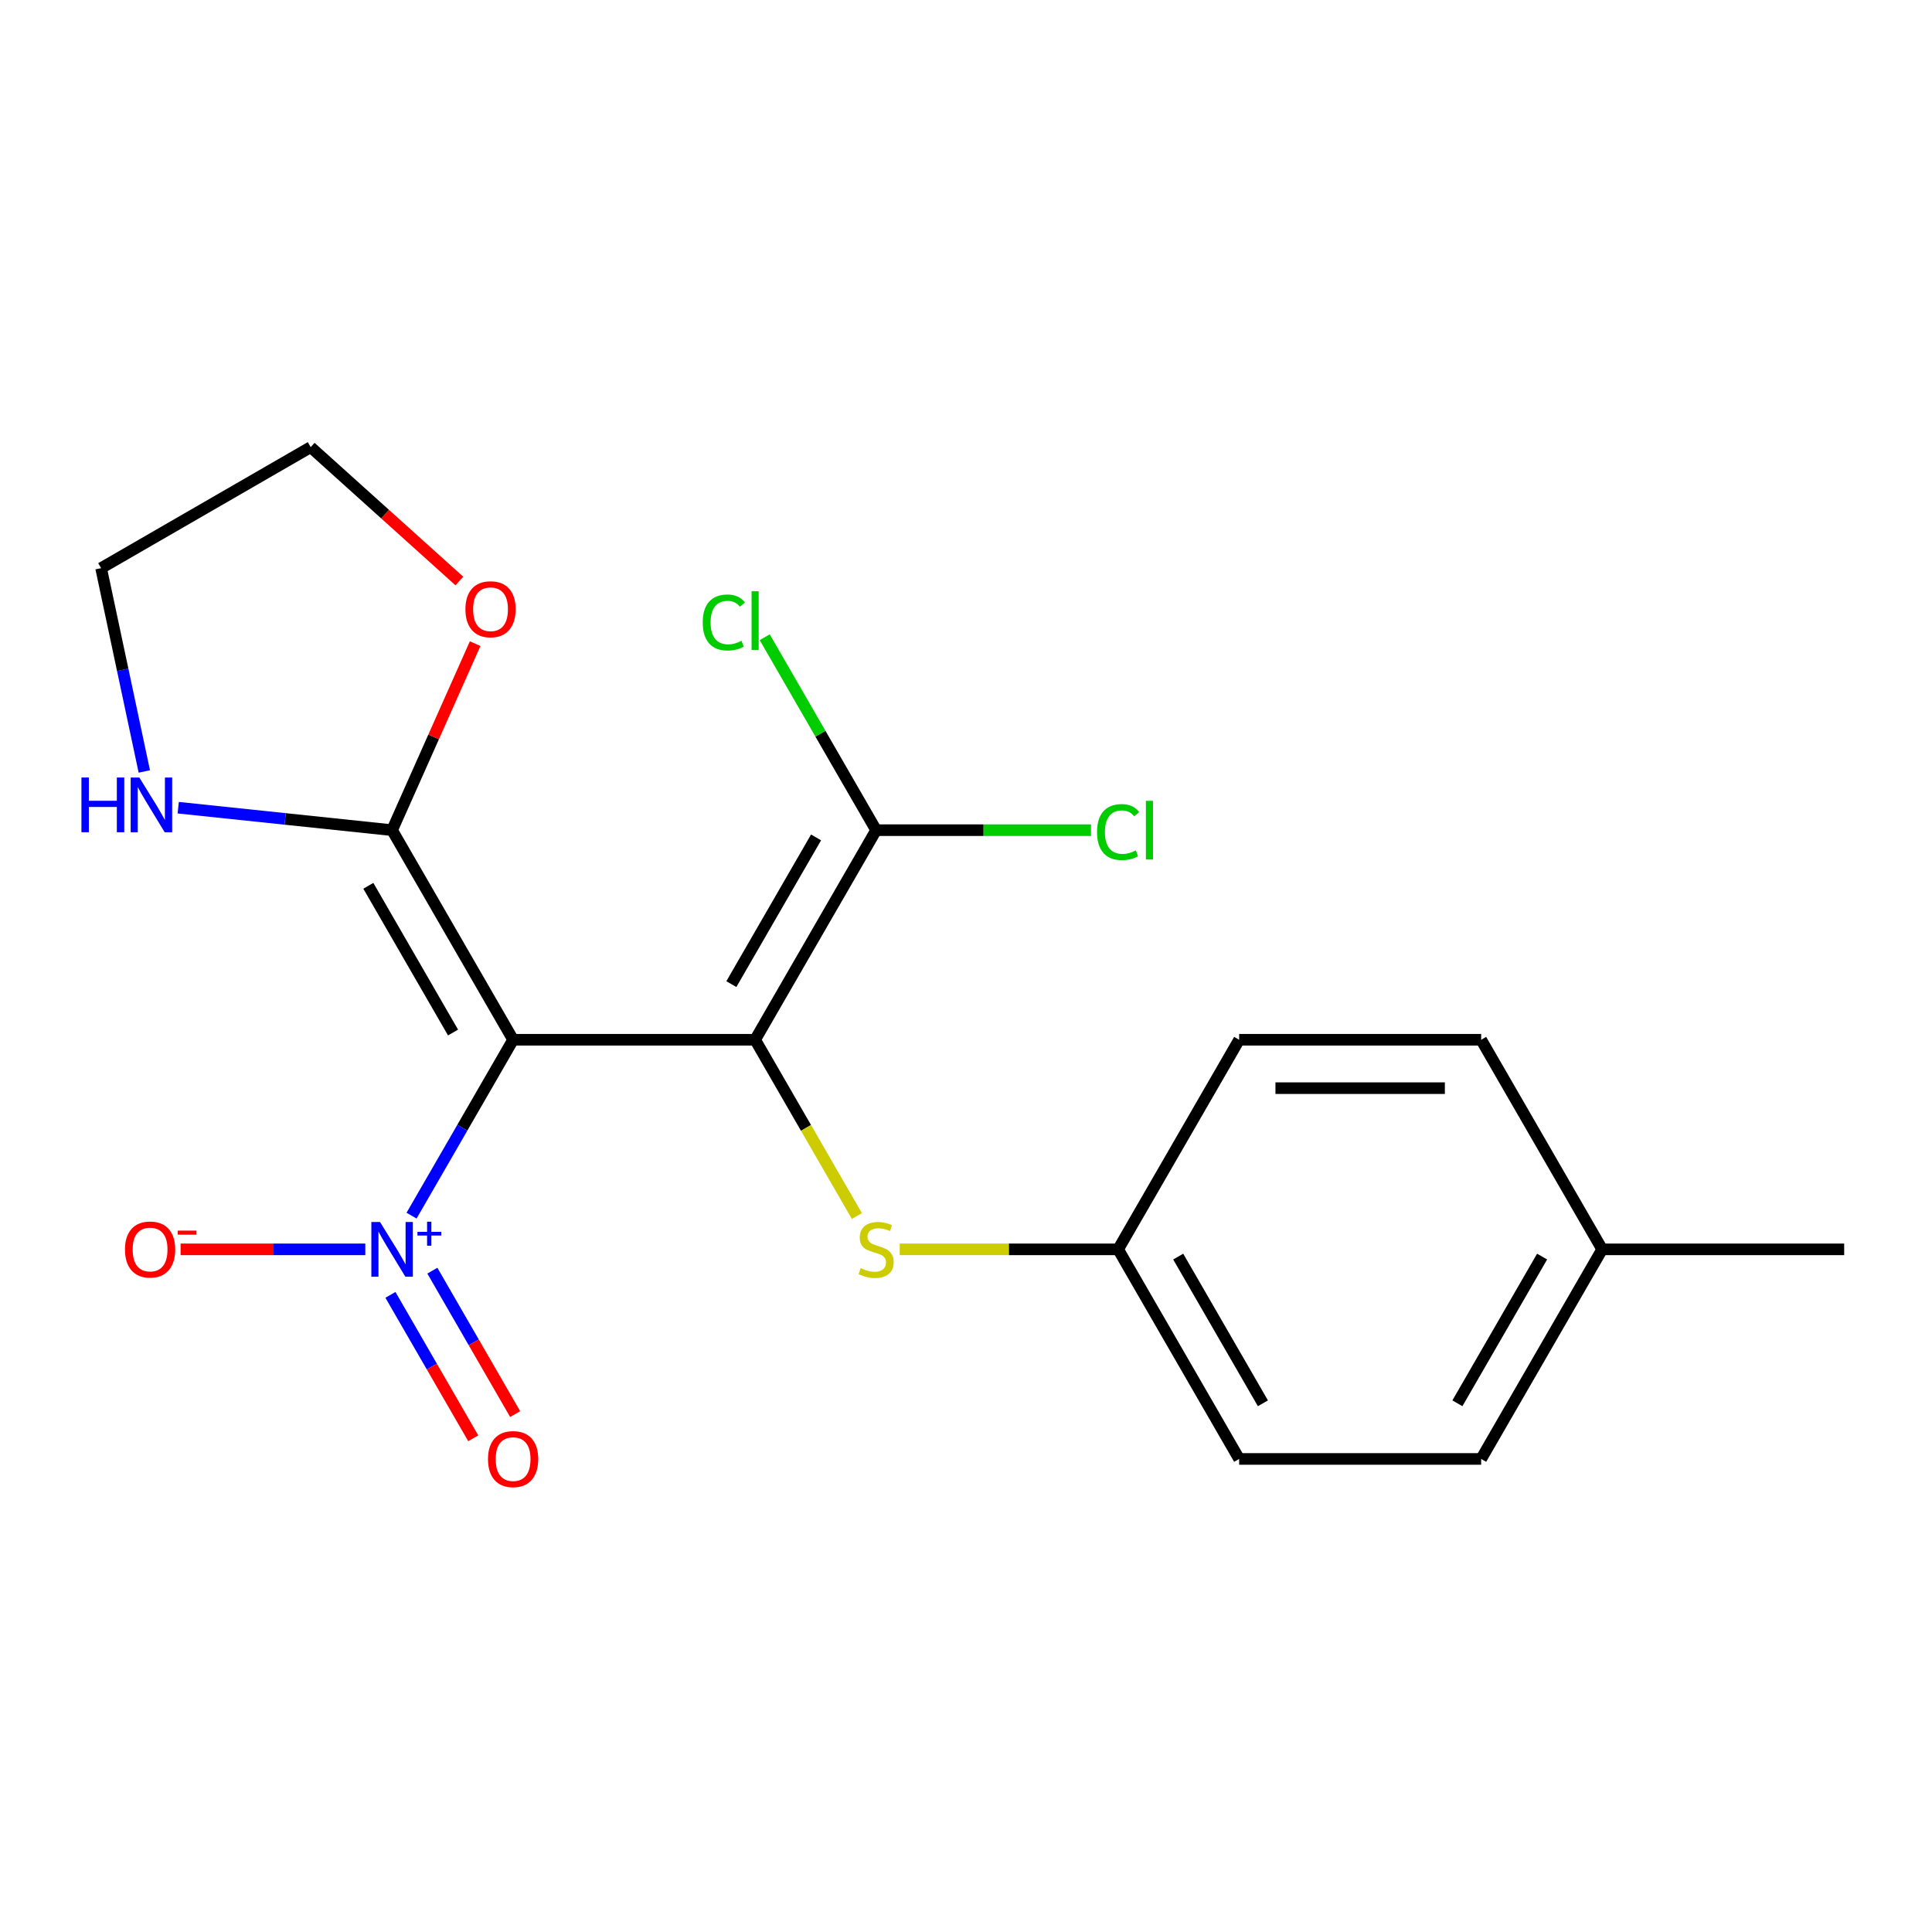 <?xml version='1.0' encoding='iso-8859-1'?>
<svg version='1.1' baseProfile='full'
              xmlns='http://www.w3.org/2000/svg'
                      xmlns:rdkit='http://www.rdkit.org/xml'
                      xmlns:xlink='http://www.w3.org/1999/xlink'
                  xml:space='preserve'
width='1000px' height='1000px' viewBox='0 0 1000 1000'>
<!-- END OF HEADER -->
<rect style='opacity:1.0;fill:#FFFFFF;stroke:none' width='1000' height='1000' x='0' y='0'> </rect>
<path class='bond-0' d='M 390.851,538.178 L 265.585,538.178' style='fill:none;fill-rule:evenodd;stroke:#000000;stroke-width:6px;stroke-linecap:butt;stroke-linejoin:miter;stroke-opacity:1' />
<path class='bond-3' d='M 390.851,538.178 L 453.483,429.695' style='fill:none;fill-rule:evenodd;stroke:#000000;stroke-width:6px;stroke-linecap:butt;stroke-linejoin:miter;stroke-opacity:1' />
<path class='bond-3' d='M 378.549,509.379 L 422.392,433.441' style='fill:none;fill-rule:evenodd;stroke:#000000;stroke-width:6px;stroke-linecap:butt;stroke-linejoin:miter;stroke-opacity:1' />
<path class='bond-4' d='M 390.851,538.178 L 417.187,583.794' style='fill:none;fill-rule:evenodd;stroke:#000000;stroke-width:6px;stroke-linecap:butt;stroke-linejoin:miter;stroke-opacity:1' />
<path class='bond-4' d='M 417.187,583.794 L 443.523,629.41' style='fill:none;fill-rule:evenodd;stroke:#CCCC00;stroke-width:6px;stroke-linecap:butt;stroke-linejoin:miter;stroke-opacity:1' />
<path class='bond-1' d='M 265.585,538.178 L 239.303,583.7' style='fill:none;fill-rule:evenodd;stroke:#000000;stroke-width:6px;stroke-linecap:butt;stroke-linejoin:miter;stroke-opacity:1' />
<path class='bond-1' d='M 239.303,583.7 L 213.022,629.221' style='fill:none;fill-rule:evenodd;stroke:#0000FF;stroke-width:6px;stroke-linecap:butt;stroke-linejoin:miter;stroke-opacity:1' />
<path class='bond-2' d='M 265.585,538.178 L 202.952,429.695' style='fill:none;fill-rule:evenodd;stroke:#000000;stroke-width:6px;stroke-linecap:butt;stroke-linejoin:miter;stroke-opacity:1' />
<path class='bond-2' d='M 234.494,534.433 L 190.651,458.494' style='fill:none;fill-rule:evenodd;stroke:#000000;stroke-width:6px;stroke-linecap:butt;stroke-linejoin:miter;stroke-opacity:1' />
<path class='bond-6' d='M 189.081,646.662 L 141.276,646.662' style='fill:none;fill-rule:evenodd;stroke:#0000FF;stroke-width:6px;stroke-linecap:butt;stroke-linejoin:miter;stroke-opacity:1' />
<path class='bond-6' d='M 141.276,646.662 L 93.472,646.662' style='fill:none;fill-rule:evenodd;stroke:#FF0000;stroke-width:6px;stroke-linecap:butt;stroke-linejoin:miter;stroke-opacity:1' />
<path class='bond-7' d='M 202.087,670.217 L 223.518,707.336' style='fill:none;fill-rule:evenodd;stroke:#0000FF;stroke-width:6px;stroke-linecap:butt;stroke-linejoin:miter;stroke-opacity:1' />
<path class='bond-7' d='M 223.518,707.336 L 244.949,744.456' style='fill:none;fill-rule:evenodd;stroke:#FF0000;stroke-width:6px;stroke-linecap:butt;stroke-linejoin:miter;stroke-opacity:1' />
<path class='bond-7' d='M 223.784,657.69 L 245.215,694.809' style='fill:none;fill-rule:evenodd;stroke:#0000FF;stroke-width:6px;stroke-linecap:butt;stroke-linejoin:miter;stroke-opacity:1' />
<path class='bond-7' d='M 245.215,694.809 L 266.646,731.929' style='fill:none;fill-rule:evenodd;stroke:#FF0000;stroke-width:6px;stroke-linecap:butt;stroke-linejoin:miter;stroke-opacity:1' />
<path class='bond-5' d='M 202.952,429.695 L 147.599,423.877' style='fill:none;fill-rule:evenodd;stroke:#000000;stroke-width:6px;stroke-linecap:butt;stroke-linejoin:miter;stroke-opacity:1' />
<path class='bond-5' d='M 147.599,423.877 L 92.245,418.06' style='fill:none;fill-rule:evenodd;stroke:#0000FF;stroke-width:6px;stroke-linecap:butt;stroke-linejoin:miter;stroke-opacity:1' />
<path class='bond-8' d='M 202.952,429.695 L 224.445,381.423' style='fill:none;fill-rule:evenodd;stroke:#000000;stroke-width:6px;stroke-linecap:butt;stroke-linejoin:miter;stroke-opacity:1' />
<path class='bond-8' d='M 224.445,381.423 L 245.937,333.151' style='fill:none;fill-rule:evenodd;stroke:#FF0000;stroke-width:6px;stroke-linecap:butt;stroke-linejoin:miter;stroke-opacity:1' />
<path class='bond-10' d='M 453.483,429.695 L 424.653,379.759' style='fill:none;fill-rule:evenodd;stroke:#000000;stroke-width:6px;stroke-linecap:butt;stroke-linejoin:miter;stroke-opacity:1' />
<path class='bond-10' d='M 424.653,379.759 L 395.822,329.823' style='fill:none;fill-rule:evenodd;stroke:#00CC00;stroke-width:6px;stroke-linecap:butt;stroke-linejoin:miter;stroke-opacity:1' />
<path class='bond-11' d='M 453.483,429.695 L 509.09,429.695' style='fill:none;fill-rule:evenodd;stroke:#000000;stroke-width:6px;stroke-linecap:butt;stroke-linejoin:miter;stroke-opacity:1' />
<path class='bond-11' d='M 509.09,429.695 L 564.697,429.695' style='fill:none;fill-rule:evenodd;stroke:#00CC00;stroke-width:6px;stroke-linecap:butt;stroke-linejoin:miter;stroke-opacity:1' />
<path class='bond-9' d='M 465.695,646.662 L 522.222,646.662' style='fill:none;fill-rule:evenodd;stroke:#CCCC00;stroke-width:6px;stroke-linecap:butt;stroke-linejoin:miter;stroke-opacity:1' />
<path class='bond-9' d='M 522.222,646.662 L 578.749,646.662' style='fill:none;fill-rule:evenodd;stroke:#000000;stroke-width:6px;stroke-linecap:butt;stroke-linejoin:miter;stroke-opacity:1' />
<path class='bond-17' d='M 74.698,399.31 L 63.513,346.692' style='fill:none;fill-rule:evenodd;stroke:#0000FF;stroke-width:6px;stroke-linecap:butt;stroke-linejoin:miter;stroke-opacity:1' />
<path class='bond-17' d='M 63.513,346.692 L 52.329,294.073' style='fill:none;fill-rule:evenodd;stroke:#000000;stroke-width:6px;stroke-linecap:butt;stroke-linejoin:miter;stroke-opacity:1' />
<path class='bond-18' d='M 237.771,300.735 L 199.291,266.088' style='fill:none;fill-rule:evenodd;stroke:#FF0000;stroke-width:6px;stroke-linecap:butt;stroke-linejoin:miter;stroke-opacity:1' />
<path class='bond-18' d='M 199.291,266.088 L 160.812,231.441' style='fill:none;fill-rule:evenodd;stroke:#000000;stroke-width:6px;stroke-linecap:butt;stroke-linejoin:miter;stroke-opacity:1' />
<path class='bond-13' d='M 578.749,646.662 L 641.382,538.178' style='fill:none;fill-rule:evenodd;stroke:#000000;stroke-width:6px;stroke-linecap:butt;stroke-linejoin:miter;stroke-opacity:1' />
<path class='bond-14' d='M 578.749,646.662 L 641.382,755.145' style='fill:none;fill-rule:evenodd;stroke:#000000;stroke-width:6px;stroke-linecap:butt;stroke-linejoin:miter;stroke-opacity:1' />
<path class='bond-14' d='M 609.84,650.408 L 653.683,726.346' style='fill:none;fill-rule:evenodd;stroke:#000000;stroke-width:6px;stroke-linecap:butt;stroke-linejoin:miter;stroke-opacity:1' />
<path class='bond-12' d='M 829.28,646.662 L 766.647,755.145' style='fill:none;fill-rule:evenodd;stroke:#000000;stroke-width:6px;stroke-linecap:butt;stroke-linejoin:miter;stroke-opacity:1' />
<path class='bond-12' d='M 798.188,650.408 L 754.345,726.346' style='fill:none;fill-rule:evenodd;stroke:#000000;stroke-width:6px;stroke-linecap:butt;stroke-linejoin:miter;stroke-opacity:1' />
<path class='bond-19' d='M 829.28,646.662 L 954.545,646.662' style='fill:none;fill-rule:evenodd;stroke:#000000;stroke-width:6px;stroke-linecap:butt;stroke-linejoin:miter;stroke-opacity:1' />
<path class='bond-20' d='M 829.28,646.662 L 766.647,538.178' style='fill:none;fill-rule:evenodd;stroke:#000000;stroke-width:6px;stroke-linecap:butt;stroke-linejoin:miter;stroke-opacity:1' />
<path class='bond-16' d='M 641.382,538.178 L 766.647,538.178' style='fill:none;fill-rule:evenodd;stroke:#000000;stroke-width:6px;stroke-linecap:butt;stroke-linejoin:miter;stroke-opacity:1' />
<path class='bond-16' d='M 660.172,563.232 L 747.857,563.232' style='fill:none;fill-rule:evenodd;stroke:#000000;stroke-width:6px;stroke-linecap:butt;stroke-linejoin:miter;stroke-opacity:1' />
<path class='bond-15' d='M 641.382,755.145 L 766.647,755.145' style='fill:none;fill-rule:evenodd;stroke:#000000;stroke-width:6px;stroke-linecap:butt;stroke-linejoin:miter;stroke-opacity:1' />
<path class='bond-21' d='M 52.329,294.073 L 160.812,231.441' style='fill:none;fill-rule:evenodd;stroke:#000000;stroke-width:6px;stroke-linecap:butt;stroke-linejoin:miter;stroke-opacity:1' />
<path  class='atom-2' d='M 196.692 632.502
L 205.972 647.502
Q 206.892 648.982, 208.372 651.662
Q 209.852 654.342, 209.932 654.502
L 209.932 632.502
L 213.692 632.502
L 213.692 660.822
L 209.812 660.822
L 199.852 644.422
Q 198.692 642.502, 197.452 640.302
Q 196.252 638.102, 195.892 637.422
L 195.892 660.822
L 192.212 660.822
L 192.212 632.502
L 196.692 632.502
' fill='#0000FF'/>
<path  class='atom-2' d='M 216.068 637.606
L 221.058 637.606
L 221.058 632.353
L 223.276 632.353
L 223.276 637.606
L 228.397 637.606
L 228.397 639.507
L 223.276 639.507
L 223.276 644.787
L 221.058 644.787
L 221.058 639.507
L 216.068 639.507
L 216.068 637.606
' fill='#0000FF'/>
<path  class='atom-5' d='M 445.483 656.382
Q 445.803 656.502, 447.123 657.062
Q 448.443 657.622, 449.883 657.982
Q 451.363 658.302, 452.803 658.302
Q 455.483 658.302, 457.043 657.022
Q 458.603 655.702, 458.603 653.422
Q 458.603 651.862, 457.803 650.902
Q 457.043 649.942, 455.843 649.422
Q 454.643 648.902, 452.643 648.302
Q 450.123 647.542, 448.603 646.822
Q 447.123 646.102, 446.043 644.582
Q 445.003 643.062, 445.003 640.502
Q 445.003 636.942, 447.403 634.742
Q 449.843 632.542, 454.643 632.542
Q 457.923 632.542, 461.643 634.102
L 460.723 637.182
Q 457.323 635.782, 454.763 635.782
Q 452.003 635.782, 450.483 636.942
Q 448.963 638.062, 449.003 640.022
Q 449.003 641.542, 449.763 642.462
Q 450.563 643.382, 451.683 643.902
Q 452.843 644.422, 454.763 645.022
Q 457.323 645.822, 458.843 646.622
Q 460.363 647.422, 461.443 649.062
Q 462.563 650.662, 462.563 653.422
Q 462.563 657.342, 459.923 659.462
Q 457.323 661.542, 452.963 661.542
Q 450.443 661.542, 448.523 660.982
Q 446.643 660.462, 444.403 659.542
L 445.483 656.382
' fill='#CCCC00'/>
<path  class='atom-6' d='M 42.153 402.442
L 45.993 402.442
L 45.993 414.482
L 60.473 414.482
L 60.473 402.442
L 64.313 402.442
L 64.313 430.762
L 60.473 430.762
L 60.473 417.682
L 45.993 417.682
L 45.993 430.762
L 42.153 430.762
L 42.153 402.442
' fill='#0000FF'/>
<path  class='atom-6' d='M 72.113 402.442
L 81.393 417.442
Q 82.313 418.922, 83.793 421.602
Q 85.273 424.282, 85.353 424.442
L 85.353 402.442
L 89.113 402.442
L 89.113 430.762
L 85.233 430.762
L 75.273 414.362
Q 74.113 412.442, 72.873 410.242
Q 71.673 408.042, 71.313 407.362
L 71.313 430.762
L 67.633 430.762
L 67.633 402.442
L 72.113 402.442
' fill='#0000FF'/>
<path  class='atom-7' d='M 64.687 646.742
Q 64.687 639.942, 68.047 636.142
Q 71.407 632.342, 77.687 632.342
Q 83.967 632.342, 87.327 636.142
Q 90.687 639.942, 90.687 646.742
Q 90.687 653.622, 87.287 657.542
Q 83.887 661.422, 77.687 661.422
Q 71.447 661.422, 68.047 657.542
Q 64.687 653.662, 64.687 646.742
M 77.687 658.222
Q 82.007 658.222, 84.327 655.342
Q 86.687 652.422, 86.687 646.742
Q 86.687 641.182, 84.327 638.382
Q 82.007 635.542, 77.687 635.542
Q 73.367 635.542, 71.007 638.342
Q 68.687 641.142, 68.687 646.742
Q 68.687 652.462, 71.007 655.342
Q 73.367 658.222, 77.687 658.222
' fill='#FF0000'/>
<path  class='atom-7' d='M 92.007 636.964
L 101.696 636.964
L 101.696 639.076
L 92.007 639.076
L 92.007 636.964
' fill='#FF0000'/>
<path  class='atom-8' d='M 252.585 755.225
Q 252.585 748.425, 255.945 744.625
Q 259.305 740.825, 265.585 740.825
Q 271.865 740.825, 275.225 744.625
Q 278.585 748.425, 278.585 755.225
Q 278.585 762.105, 275.185 766.025
Q 271.785 769.905, 265.585 769.905
Q 259.345 769.905, 255.945 766.025
Q 252.585 762.145, 252.585 755.225
M 265.585 766.705
Q 269.905 766.705, 272.225 763.825
Q 274.585 760.905, 274.585 755.225
Q 274.585 749.665, 272.225 746.865
Q 269.905 744.025, 265.585 744.025
Q 261.265 744.025, 258.905 746.825
Q 256.585 749.625, 256.585 755.225
Q 256.585 760.945, 258.905 763.825
Q 261.265 766.705, 265.585 766.705
' fill='#FF0000'/>
<path  class='atom-9' d='M 240.902 315.34
Q 240.902 308.54, 244.262 304.74
Q 247.622 300.94, 253.902 300.94
Q 260.182 300.94, 263.542 304.74
Q 266.902 308.54, 266.902 315.34
Q 266.902 322.22, 263.502 326.14
Q 260.102 330.02, 253.902 330.02
Q 247.662 330.02, 244.262 326.14
Q 240.902 322.26, 240.902 315.34
M 253.902 326.82
Q 258.222 326.82, 260.542 323.94
Q 262.902 321.02, 262.902 315.34
Q 262.902 309.78, 260.542 306.98
Q 258.222 304.14, 253.902 304.14
Q 249.582 304.14, 247.222 306.94
Q 244.902 309.74, 244.902 315.34
Q 244.902 321.06, 247.222 323.94
Q 249.582 326.82, 253.902 326.82
' fill='#FF0000'/>
<path  class='atom-11' d='M 363.731 322.192
Q 363.731 315.152, 367.011 311.472
Q 370.331 307.752, 376.611 307.752
Q 382.451 307.752, 385.571 311.872
L 382.931 314.032
Q 380.651 311.032, 376.611 311.032
Q 372.331 311.032, 370.051 313.912
Q 367.811 316.752, 367.811 322.192
Q 367.811 327.792, 370.131 330.672
Q 372.491 333.552, 377.051 333.552
Q 380.171 333.552, 383.811 331.672
L 384.931 334.672
Q 383.451 335.632, 381.211 336.192
Q 378.971 336.752, 376.491 336.752
Q 370.331 336.752, 367.011 332.992
Q 363.731 329.232, 363.731 322.192
' fill='#00CC00'/>
<path  class='atom-11' d='M 389.011 306.032
L 392.691 306.032
L 392.691 336.392
L 389.011 336.392
L 389.011 306.032
' fill='#00CC00'/>
<path  class='atom-12' d='M 567.829 430.675
Q 567.829 423.635, 571.109 419.955
Q 574.429 416.235, 580.709 416.235
Q 586.549 416.235, 589.669 420.355
L 587.029 422.515
Q 584.749 419.515, 580.709 419.515
Q 576.429 419.515, 574.149 422.395
Q 571.909 425.235, 571.909 430.675
Q 571.909 436.275, 574.229 439.155
Q 576.589 442.035, 581.149 442.035
Q 584.269 442.035, 587.909 440.155
L 589.029 443.155
Q 587.549 444.115, 585.309 444.675
Q 583.069 445.235, 580.589 445.235
Q 574.429 445.235, 571.109 441.475
Q 567.829 437.715, 567.829 430.675
' fill='#00CC00'/>
<path  class='atom-12' d='M 593.109 414.515
L 596.789 414.515
L 596.789 444.875
L 593.109 444.875
L 593.109 414.515
' fill='#00CC00'/>
</svg>
